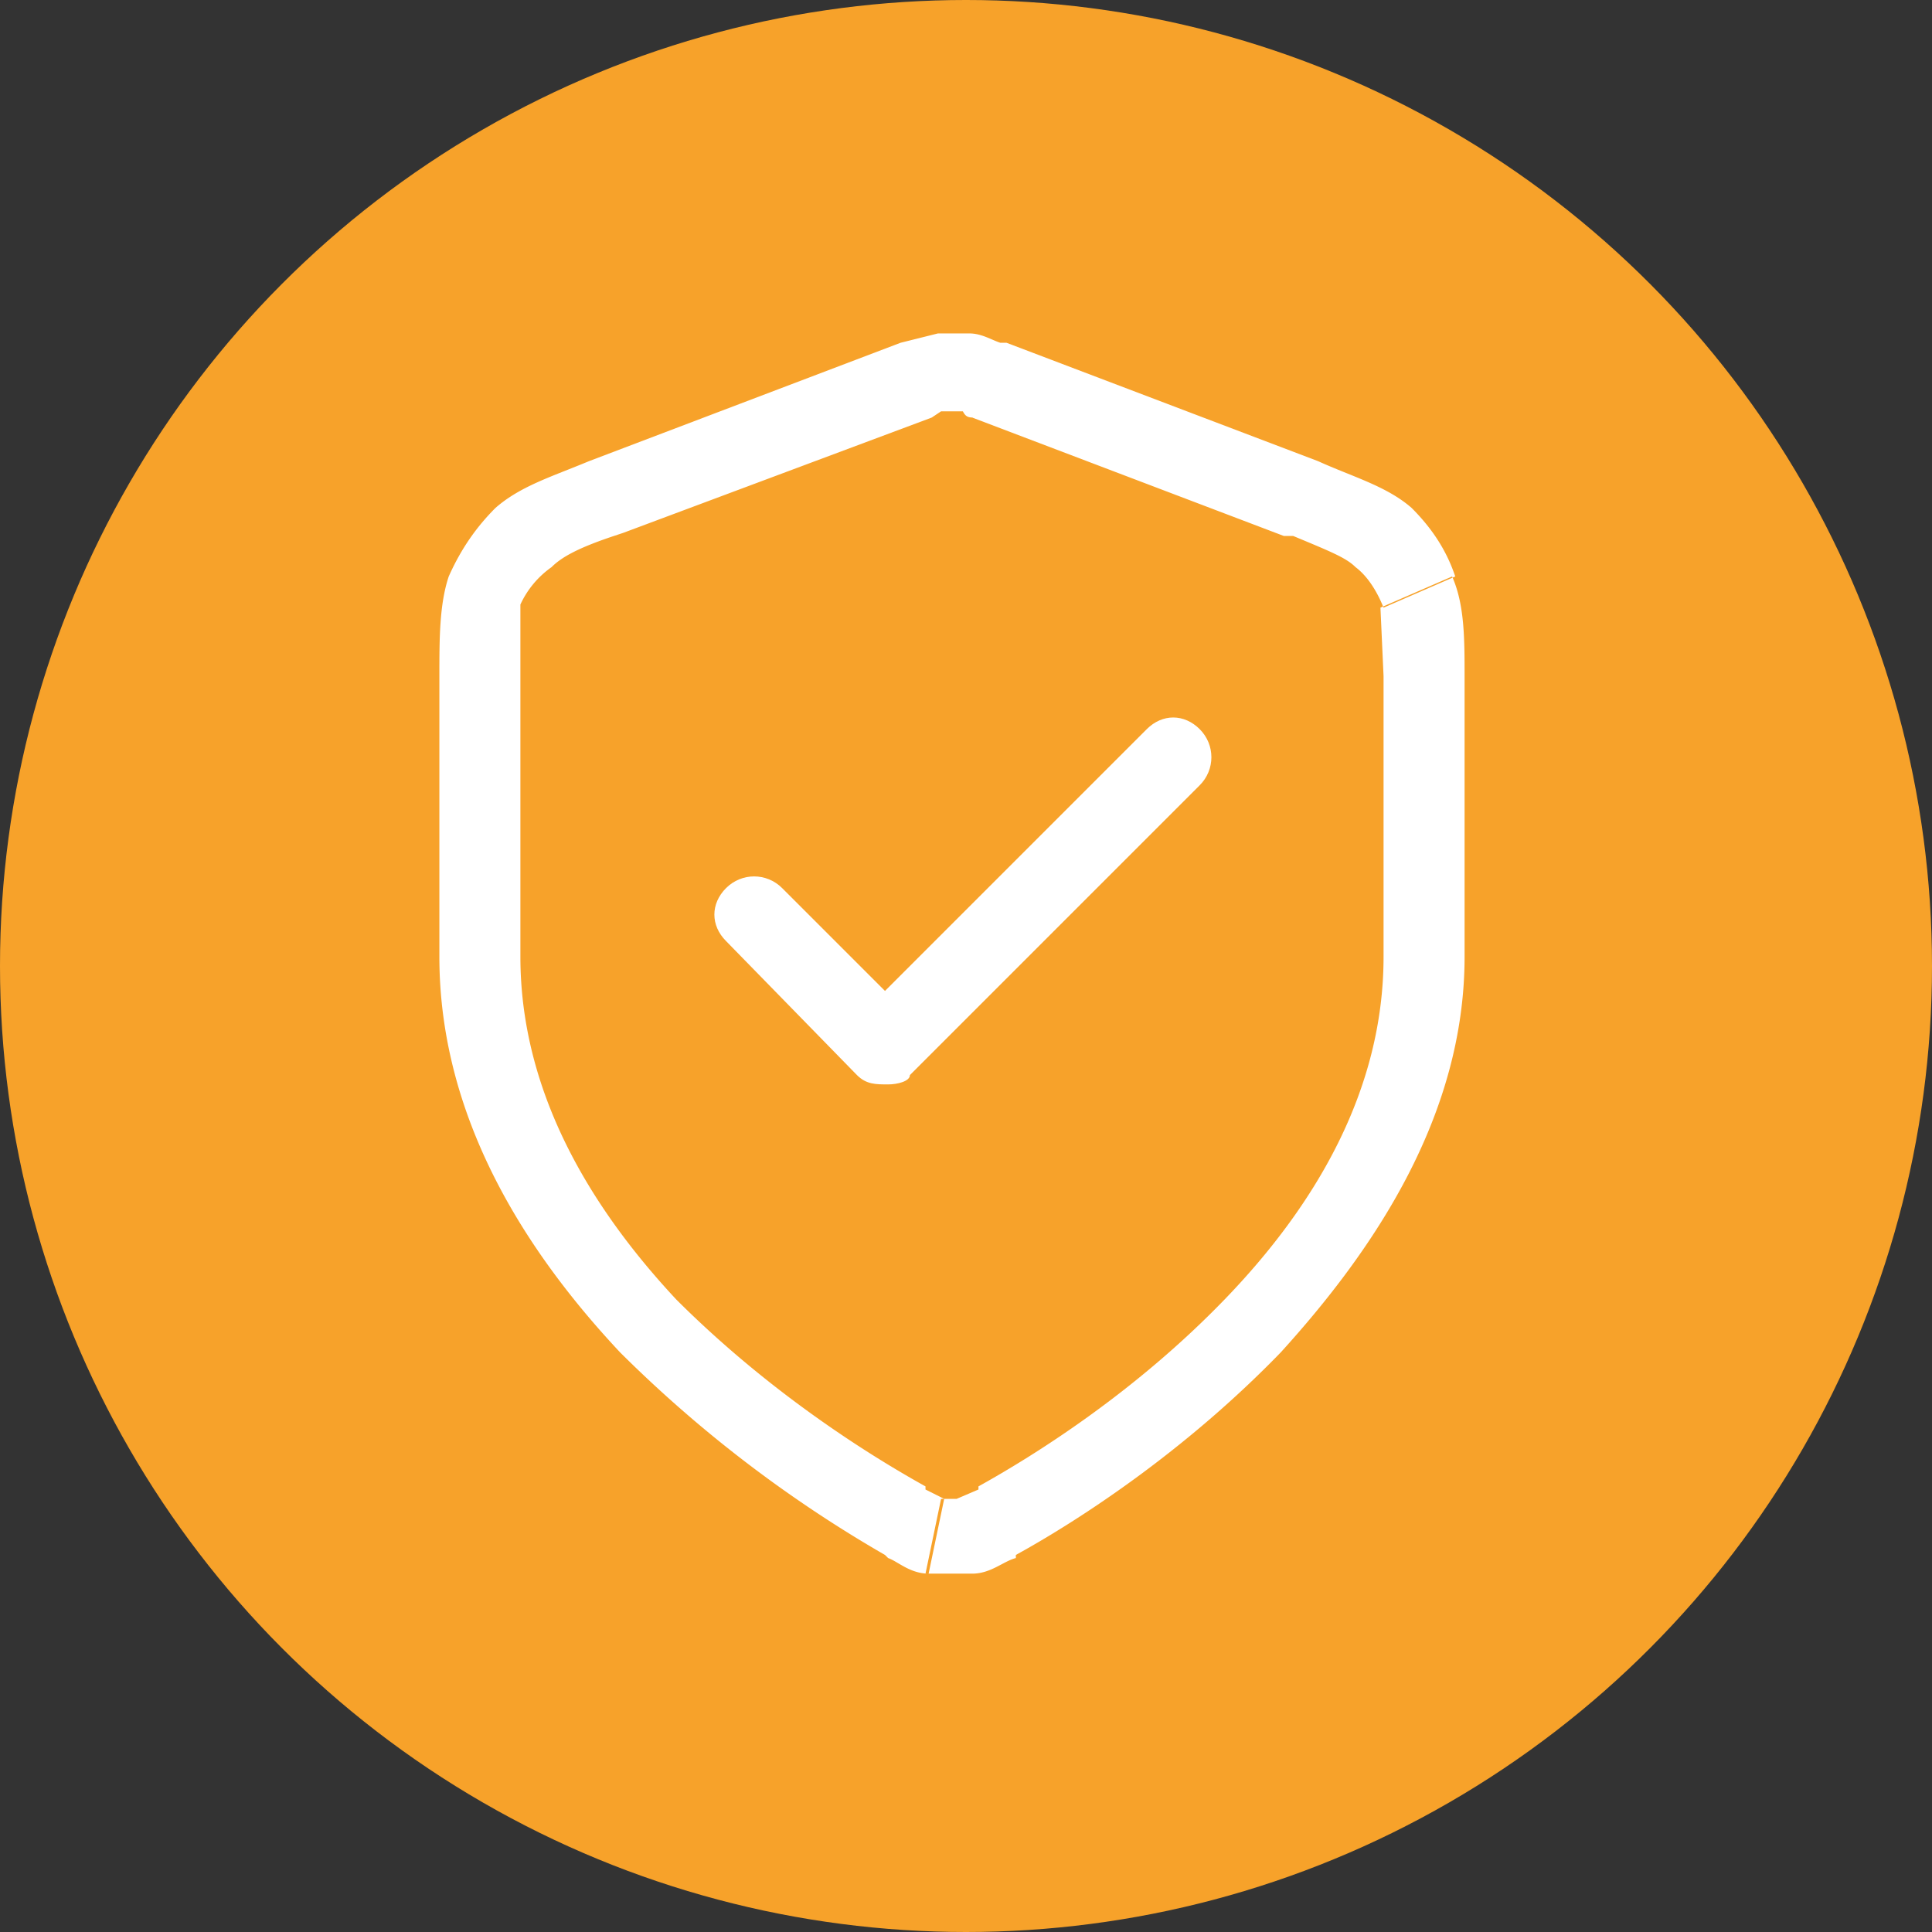 <svg width="62" height="62" fill="none" xmlns="http://www.w3.org/2000/svg"><rect width="100%" height="100%" fill="#333333" stroke="none"/><g clip-path="url(#a)"><circle cx="31" cy="31" r="31" fill="#F7A22A"/><path fill-rule="evenodd" clip-rule="evenodd" d="M31.3 13.4c-.2 0-.3 0-.4-.2h-.7l-.3.2-9.9 3.7-.3.1c-1.2.4-1.7.7-2 1a3 3 0 0 0-1 1.2v11.3c0 4.3 2.2 8 5 11 3 3 6.2 5 8 6v.1l.6.3-.5 2.4c-.6 0-1-.4-1.3-.5l-.1-.1a41.2 41.2 0 0 1-8.5-6.5c-3-3.2-5.8-7.5-5.8-12.7v-9c0-1.2 0-2.3.3-3.2.4-.9.9-1.6 1.5-2.2.8-.7 1.8-1 3-1.5l10-3.8 1.2-.3h1c.4 0 .7.2 1 .3h.2l10 3.8c1.1.5 2.2.8 3 1.5.6.6 1.1 1.3 1.4 2.2l-2.3 1c-.2-.5-.5-1-.9-1.3-.3-.3-.8-.5-2-1h-.3l-10-3.8ZM47 21.7c0-1.2 0-2.3-.4-3.2l-2.3 1 .1 2.2v9c0 4.3-2.2 8-5.1 11-2.9 3-6.1 5-7.9 6v.1l-.7.3h-.5l-.5 2.4h1.5c.6 0 1-.4 1.4-.5v-.1c2-1.1 5.4-3.3 8.5-6.5 3-3.3 5.9-7.6 5.9-12.7v-9Z" fill="#fff"/><path d="M28.5 34.8c-.4 0-.7 0-1-.3l-4.2-4.3c-.5-.5-.5-1.2 0-1.7s1.3-.5 1.8 0l3.3 3.3 8.4-8.4c.5-.5 1.2-.5 1.7 0s.5 1.3 0 1.8l-9.3 9.3c0 .2-.4.3-.7.3Z" fill="#fff"/></g><defs><clipPath id="a"><path fill="#fff" d="M0 0h62v62H0z"/></clipPath></defs></svg>